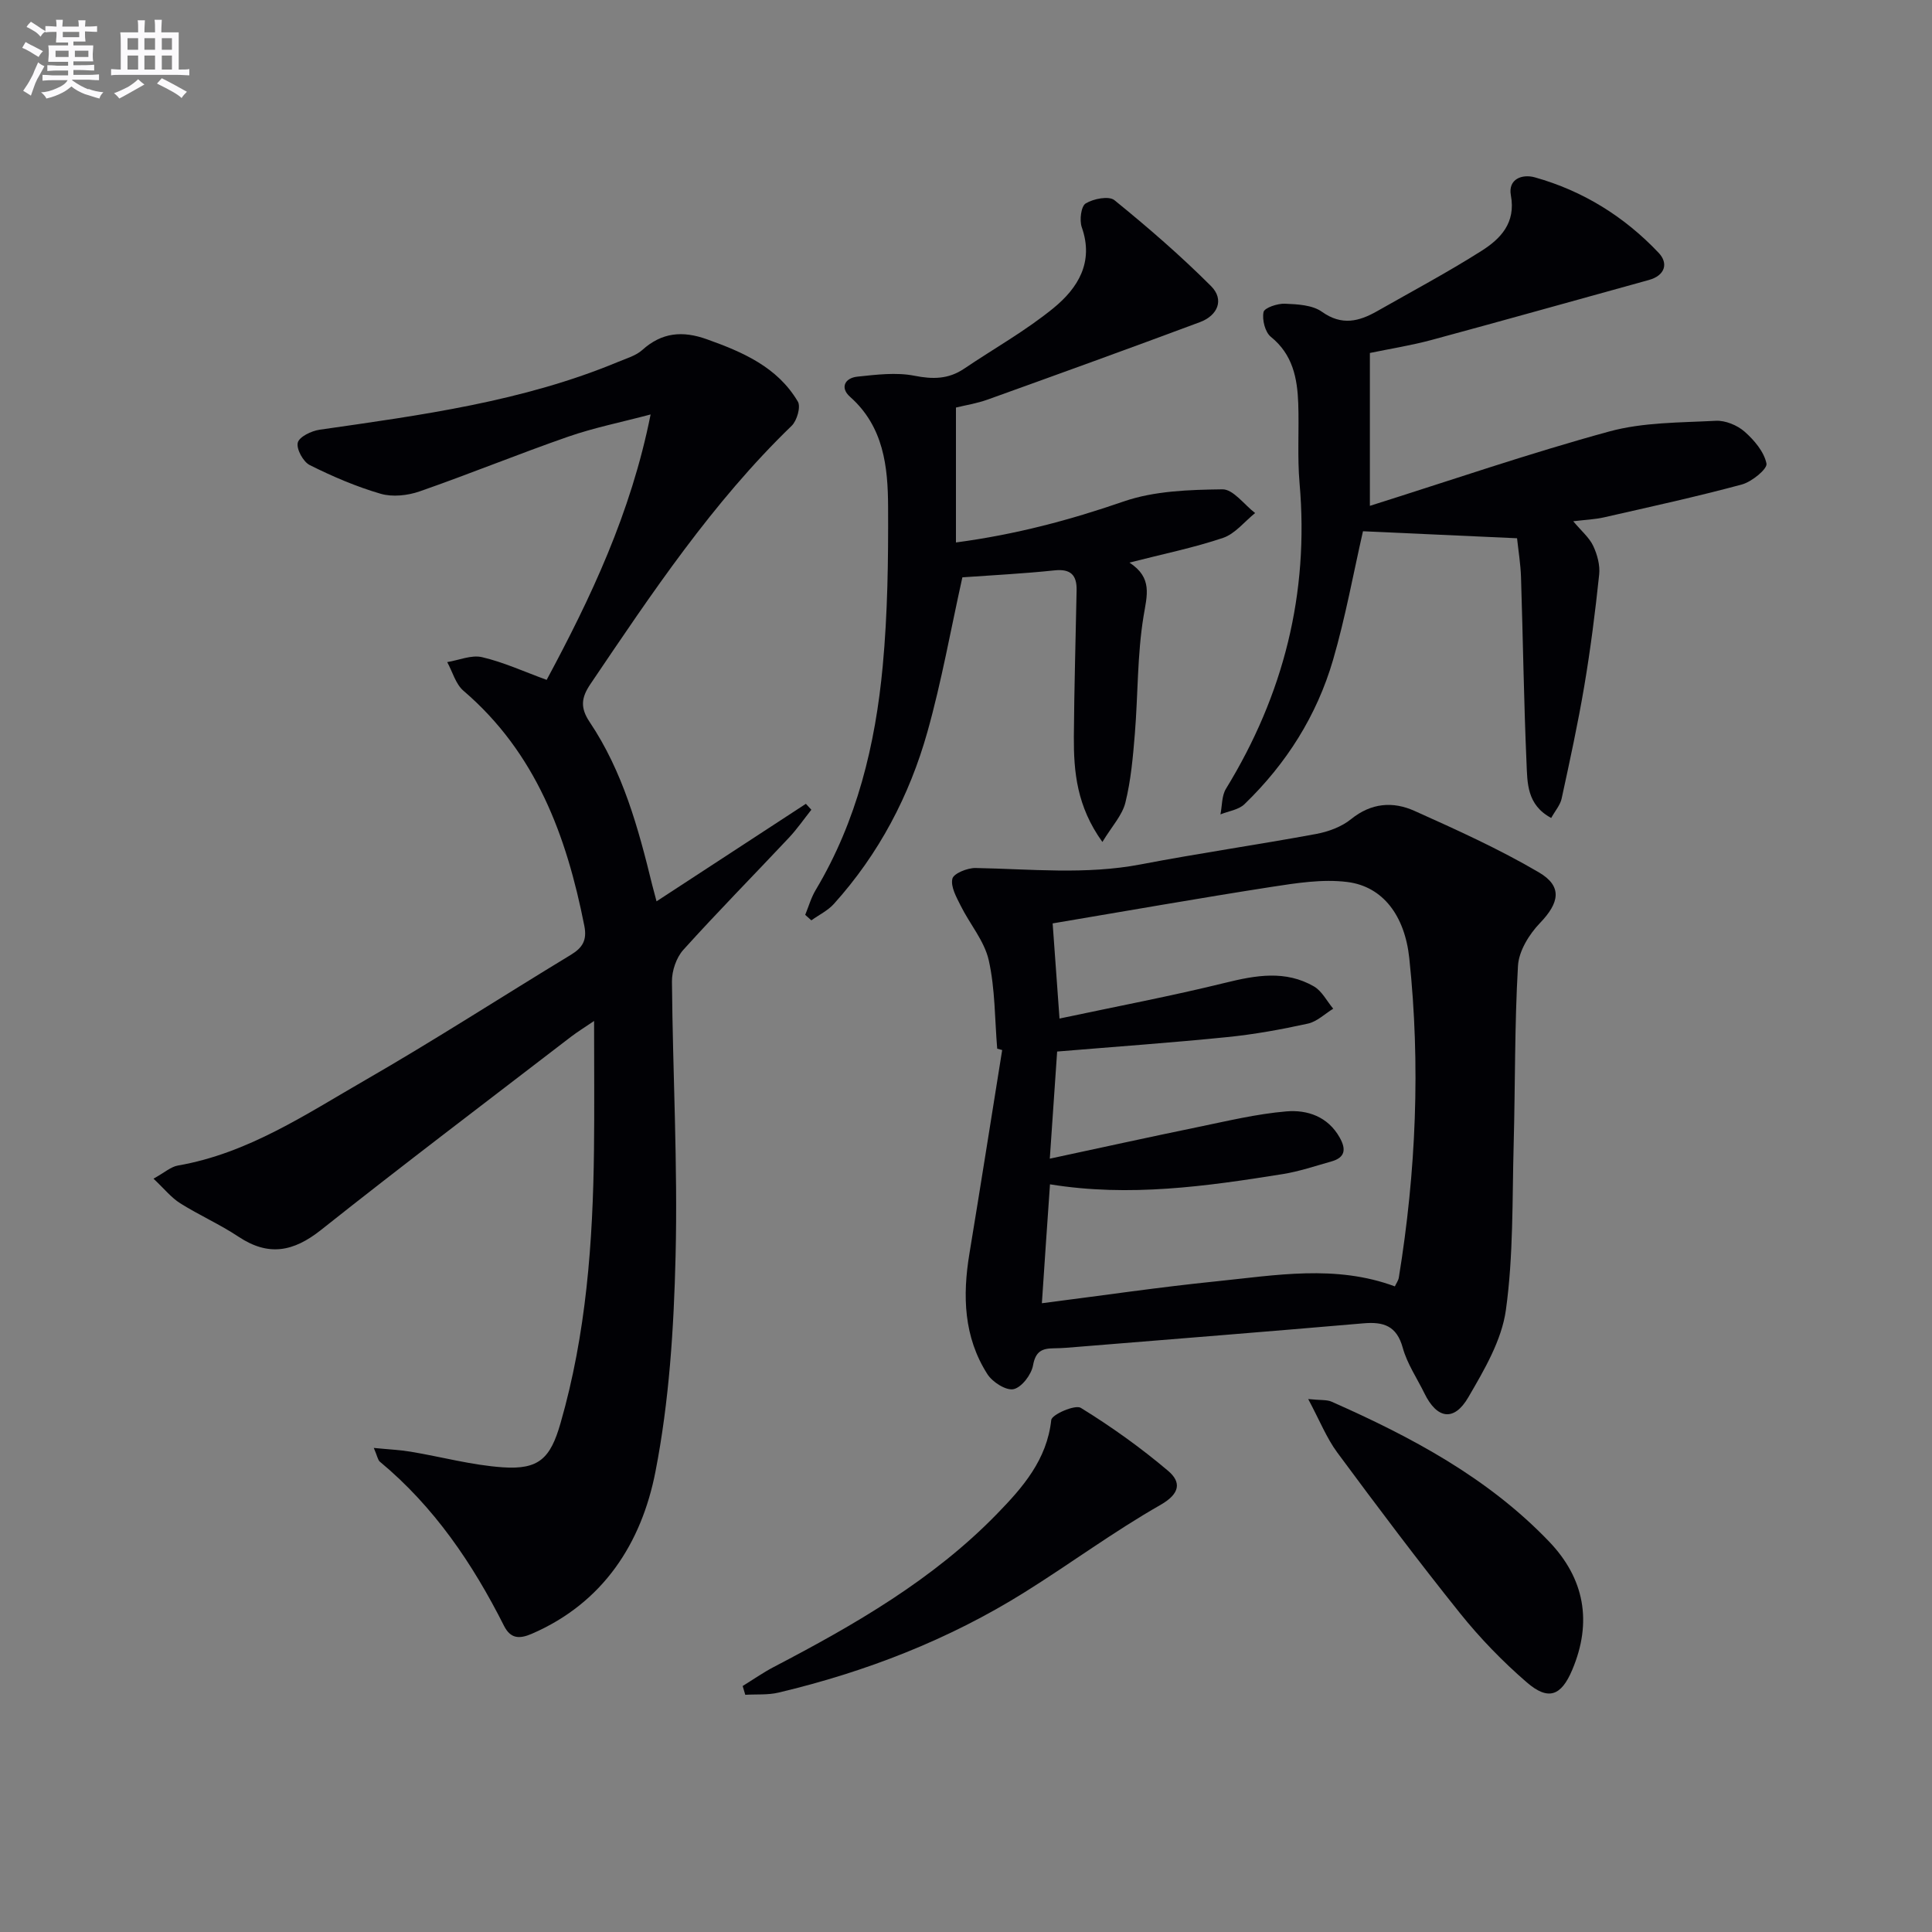 <svg enable-background="new 0 0 400 400" viewBox="0 0 400 400" xmlns="http://www.w3.org/2000/svg"><rect x="0" y="0" width="400" height="400" fill="#808080" stroke="none"/><g fill="#010105"><path d="m135.93 186.61c10.58-6.91 20.75-13.55 30.92-20.19.38.41.75.82 1.13 1.23-1.53 1.93-2.94 3.97-4.61 5.76-7.29 7.76-14.77 15.35-21.9 23.25-1.45 1.61-2.37 4.34-2.35 6.55.16 18.97 1.22 37.96.75 56.91-.36 14.91-1.32 30-4.17 44.59-2.88 14.75-10.77 27.13-25.6 33.55-2.64 1.14-4.42.98-5.75-1.65-6.5-12.89-14.47-24.66-25.7-33.98-.43-.36-.52-1.14-1.26-2.85 3.02.3 5.35.4 7.64.78 6.36 1.06 12.66 2.79 19.05 3.23 7.51.52 9.88-1.87 11.96-9.1 5.34-18.53 6.72-37.53 6.94-56.68.1-8.49.02-16.98.02-26.63-2.06 1.4-3.49 2.28-4.81 3.29-17.28 13.29-34.67 26.43-51.73 39.98-5.71 4.53-10.86 5.52-17.06 1.41-3.86-2.57-8.17-4.47-12.1-6.94-1.84-1.16-3.27-2.97-5.52-5.09 2.29-1.27 3.6-2.47 5.06-2.72 14.48-2.51 26.45-10.59 38.77-17.68 14.4-8.29 28.37-17.33 42.59-25.95 2.44-1.48 3.36-3.05 2.78-5.99-3.68-18.64-10.02-35.83-25.03-48.68-1.62-1.39-2.26-3.93-3.36-5.93 2.42-.39 5.01-1.54 7.22-1.02 4.42 1.03 8.63 2.97 13.37 4.7 9.07-16.88 17.45-34.48 21.52-54.95-6.11 1.62-11.72 2.74-17.07 4.6-10.32 3.59-20.45 7.74-30.76 11.33-2.47.86-5.6 1.2-8.05.49-5.06-1.47-9.97-3.58-14.69-5.94-1.36-.68-2.8-3.33-2.48-4.64.3-1.22 2.83-2.44 4.52-2.68 21.02-3.02 42.09-5.82 61.91-14.09 1.69-.7 3.6-1.25 4.9-2.42 4.05-3.65 8.33-4.02 13.34-2.23 7.49 2.67 14.65 5.77 18.87 12.92.64 1.08-.19 3.94-1.28 5-16.41 15.86-28.97 34.69-41.65 53.45-1.88 2.78-2.21 4.86-.17 7.9 6.86 10.22 10.07 21.95 12.95 33.75.23.92.49 1.83.89 3.36z"/><path d="m206.46 217.12c-.51-6.12-.42-12.37-1.75-18.31-.9-3.99-3.91-7.47-5.8-11.27-.89-1.78-2.12-3.95-1.73-5.61.25-1.09 3.12-2.25 4.8-2.22 11.42.21 22.81 1.43 34.21-.75 12.05-2.31 24.21-4.06 36.27-6.29 2.55-.47 5.3-1.48 7.27-3.08 4.18-3.38 8.67-3.7 13.11-1.71 8.74 3.92 17.51 7.89 25.75 12.72 4.99 2.92 4.24 6.35.23 10.52-2.23 2.32-4.37 5.79-4.54 8.86-.71 12.27-.56 24.6-.89 36.9-.31 11.46-.04 23.03-1.61 34.33-.87 6.3-4.49 12.43-7.79 18.1-2.96 5.08-6.49 4.46-9.07-.82-1.53-3.13-3.58-6.13-4.49-9.43-1.25-4.56-3.96-5.44-8.13-5.08-19.7 1.7-39.42 3.27-59.13 4.87-1.66.14-3.32.29-4.98.3-2.43.02-3.79.61-4.31 3.53-.34 1.92-2.35 4.56-4.03 4.93-1.56.34-4.39-1.47-5.43-3.12-4.9-7.68-5.16-16.21-3.71-24.95 2.32-14.04 4.52-28.09 6.78-42.14-.36-.1-.7-.19-1.03-.28zm9.25 52.7c12.7-1.62 24.36-3.34 36.07-4.53 12.3-1.25 24.7-3.52 37.01 1.04.29-.62.71-1.19.82-1.81 3.57-21.94 4.51-43.99 2.17-66.12-.93-8.82-5.46-14.86-12.81-15.79-5.14-.65-10.57.22-15.77 1.02-14.98 2.33-29.91 4.97-45.26 7.55.39 5.4.86 11.95 1.42 19.7 11.76-2.5 23.13-4.65 34.34-7.41 6.33-1.56 12.45-2.64 18.34.76 1.66.96 2.68 3.05 3.99 4.61-1.74 1.07-3.37 2.68-5.25 3.09-5.51 1.21-11.09 2.23-16.7 2.79-11.46 1.16-22.95 1.97-35.21 2.99-.42 6.06-.93 13.55-1.52 22.18 10.75-2.3 20.61-4.48 30.5-6.51 6.14-1.26 12.29-2.76 18.5-3.28 4.31-.36 8.57 1.06 11.02 5.42 1.35 2.4 1.17 4.13-1.7 4.94-3.34.94-6.66 2.07-10.07 2.62-15.88 2.54-31.8 4.79-48.21 2.12-.58 8.21-1.11 16.11-1.68 24.62z"/><path d="m325.72 107.92c1.71 2.04 3.32 3.38 4.13 5.09.85 1.8 1.45 4.02 1.24 5.96-.81 7.71-1.79 15.42-3.08 23.06-1.32 7.81-3.01 15.57-4.69 23.31-.29 1.34-1.33 2.51-2.16 4.01-5.08-2.71-4.93-7.32-5.11-11.4-.56-12.8-.73-25.62-1.14-38.43-.09-2.77-.55-5.54-.82-8.08-11.12-.51-21.68-.99-31.9-1.45-1.98 8.67-3.62 17.79-6.2 26.65-3.36 11.53-9.68 21.5-18.34 29.86-1.21 1.17-3.29 1.43-4.97 2.11.36-1.78.25-3.84 1.14-5.3 11.93-19.46 17.24-40.44 15.24-63.27-.48-5.46-.08-11-.27-16.49-.19-5.24-1.13-10.15-5.67-13.81-1.2-.97-1.84-3.54-1.52-5.13.18-.88 2.9-1.8 4.43-1.73 2.61.11 5.69.26 7.66 1.67 4.12 2.93 7.67 2.01 11.44-.13 7.22-4.11 14.56-8.02 21.57-12.46 3.97-2.51 7.17-5.8 6.11-11.52-.62-3.38 2.34-4.46 4.97-3.72 9.96 2.79 18.55 8.14 25.63 15.63 2.03 2.14 1.37 4.68-2.03 5.62-15 4.14-29.99 8.36-45.01 12.42-4.15 1.12-8.41 1.79-12.75 2.69v31.65c16.68-5.26 32.96-10.86 49.53-15.39 7.05-1.93 14.7-1.83 22.1-2.22 1.97-.1 4.43.92 5.94 2.24 2 1.76 4.05 4.18 4.54 6.62.22 1.11-3.04 3.77-5.1 4.33-9.42 2.54-18.96 4.62-28.48 6.79-1.9.44-3.88.51-6.43.82z"/><path d="m233.84 116.48c4.84 3.15 3.63 6.78 2.92 11.11-1.31 7.99-1.14 16.21-1.8 24.32-.39 4.78-.81 9.62-1.96 14.26-.65 2.63-2.79 4.9-4.76 8.15-5.3-7.35-5.95-14.52-5.91-21.8.07-10.11.38-20.22.57-30.33.06-3.1-1.21-4.46-4.58-4.1-6.43.68-12.9 1-19.07 1.44-2.39 10.73-4.29 21.5-7.23 31.97-3.72 13.26-10.07 25.32-19.37 35.64-1.26 1.4-3.1 2.28-4.67 3.41-.42-.38-.84-.76-1.27-1.14.71-1.72 1.22-3.56 2.16-5.13 8.55-14.3 12.37-30.08 13.89-46.39 1.02-10.91 1.16-21.94 1.11-32.91-.03-8.35-.9-16.64-7.88-22.83-2.12-1.88-1.07-3.9 1.53-4.17 3.91-.41 8.01-.93 11.78-.19 3.83.76 7.06.73 10.3-1.45 6.19-4.18 12.77-7.86 18.53-12.57 5.01-4.1 8.4-9.46 5.84-16.72-.51-1.45-.15-4.35.81-4.93 1.6-.98 4.81-1.61 5.96-.67 6.92 5.62 13.69 11.48 19.99 17.78 2.81 2.81 1.38 6.1-2.31 7.47-14.59 5.44-29.23 10.74-43.89 16.01-2.3.83-4.76 1.21-6.61 1.67v27.93c12.41-1.65 23.59-4.64 34.73-8.49 6.37-2.2 13.59-2.42 20.44-2.51 2.23-.03 4.51 3.18 6.77 4.91-2.19 1.76-4.13 4.28-6.63 5.14-6.08 2.05-12.41 3.33-19.39 5.12z"/><path d="m153.76 349.07c2.14-1.32 4.21-2.77 6.44-3.94 16.7-8.72 33-18.08 46.26-31.74 5.27-5.42 10.3-11.15 11.19-19.4.12-1.13 4.94-3.23 6.12-2.51 6.31 3.89 12.4 8.24 18.06 13.03 2.74 2.32 2.57 4.71-1.59 7.08-9.65 5.5-18.63 12.15-28.07 18.05-15.77 9.86-32.91 16.5-50.97 20.79-2.21.53-4.6.32-6.9.46-.17-.59-.35-1.21-.54-1.82z"/><path d="m270.85 289.66c2.65.27 3.87.11 4.83.54 16.51 7.3 32.34 15.72 45.01 28.93 7.38 7.68 9.02 16.71 4.81 26.63-2.27 5.36-4.93 6.41-9.39 2.56-5-4.32-9.68-9.15-13.82-14.31-8.73-10.89-17.12-22.06-25.42-33.28-2.21-2.99-3.62-6.58-6.02-11.07z"/></g><path d="m6.8 9.5c.6.3 1.3.7 2.1 1.1-.4.4-.7.8-.9 1.2-.7-.4-1.3-.8-1.8-1.1s-1.1-.6-1.6-.8c.2-.4.5-.8.7-1.2.4.2.8.5 1.5.8zm.9 6.9c-.3.6-.5 1.1-.7 1.7s-.4 1.1-.6 1.7c-.6-.4-1.1-.7-1.6-1 .7-1 1.2-1.8 1.5-2.4.3-.5.6-1.1.8-1.7.3-.6.5-1.2.8-1.8.3.3.8.6 1.3.8-.7 1.3-1.2 2.2-1.5 2.7zm.1-11c.4.3 1 .7 1.7 1.1-.5.2-.8.6-1.1 1.1-.5-.6-1-1-1.4-1.2s-.9-.6-1.5-.8c.2-.4.5-.7.9-1.1.5.3.9.6 1.4.9zm10.5 13c1 .4 2 .6 3.1.7-.4.4-.7.8-.8 1.3-.9-.2-1.9-.6-3-.9-1-.4-2-.9-2.8-1.6-.5.4-1.1.9-1.9 1.3s-1.9.9-3.3 1.2c-.1-.3-.5-.8-1.1-1.3 1 0 2.1-.3 3.2-.8 1.2-.5 1.9-1 2.3-1.7h-3.2c-.4 0-1 0-2 .1v-1.2c1 0 1.7.1 2 .1h3.3v-1h-2.3c-.2 0-.9 0-2 .1v-1.2c1.2 0 1.9.1 2 .1h2.3v-.8h-4.1c0-.7.1-1.2.1-1.6 0-.5 0-1.1-.1-1.8h4.1v-.6h-2.5c0-.6.1-1.1.1-1.6v-.6h-.5c-.4 0-1 0-1.8.1v-1.3c1.2 0 1.9.1 2.1.1h.2c0-.3 0-.8-.1-1.4h1.4c0 .6-.1 1-.1 1.4h3.4c0-.4 0-.8-.1-1.3h1.5c0 .4-.1.9-.1 1.3.7 0 1.5 0 2.5-.1v1.2c-1 0-1.8-.1-2.5-.1v.6c0 .3 0 .8.1 1.5h-2.5v.8h4.1c0 .7-.1 1.3-.1 1.8s0 1 .1 1.5h-4.1v.8h1.4c.8 0 1.8 0 2.9-.1v1.2c-1 0-1.9-.1-2.8-.1h-1.5v1h3.2c.3 0 1 0 2.1-.1v1.2c-1.1 0-1.8-.1-2.1-.1h-3.4l-.1.1c1.4 1 2.4 1.5 3.4 1.9zm-4.1-6.6v-1.3h-2.7v1.3zm2.2-4.1v-1.1h-3.4v1.1zm1.9 4.1v-1.3h-2.8v1.3z" fill="#fbfafc"/><path d="m37 6.7v2.3 5.4c1 0 1.8 0 2.2-.1v1.3c-.6 0-1.5-.1-2.5-.1h-11.9c-.7 0-1.3 0-1.8.1v-1.3c.5 0 1.1.1 2 .1v-5.2c0-1 0-1.8-.1-2.5h3.7c0-1.3 0-2.1-.1-2.5h1.5c0 .4-.1 1.3-.1 2.5h2.2c0-1.2 0-2.1-.1-2.6h1.5c0 .4-.1 1.3-.1 2.6zm-12.3 13.7c-.3-.4-.7-.8-1.1-1.1 1.1-.4 2.1-.9 2.9-1.3.8-.5 1.5-1 2.1-1.6.4.4.9.8 1.3 1.1-2.5 1.4-4.2 2.4-5.2 2.9zm3.9-10.1v-2.4h-2.2v2.4zm0 4.1v-2.9h-2.2v2.9zm3.5-4.1v-2.4h-2.2v2.4zm0 4.1v-2.9h-2.2v2.9zm.4 2.9 1-1.1c.6.3 1.4.7 2.5 1.3s2 1.1 2.7 1.5c-.4.4-.8.8-1.1 1.3-.8-.8-2.5-1.7-5.1-3zm3.1-7v-2.4h-2.1v2.4zm0 4.1v-2.9h-2.1v2.9z" fill="#fbfafc"/></svg>
